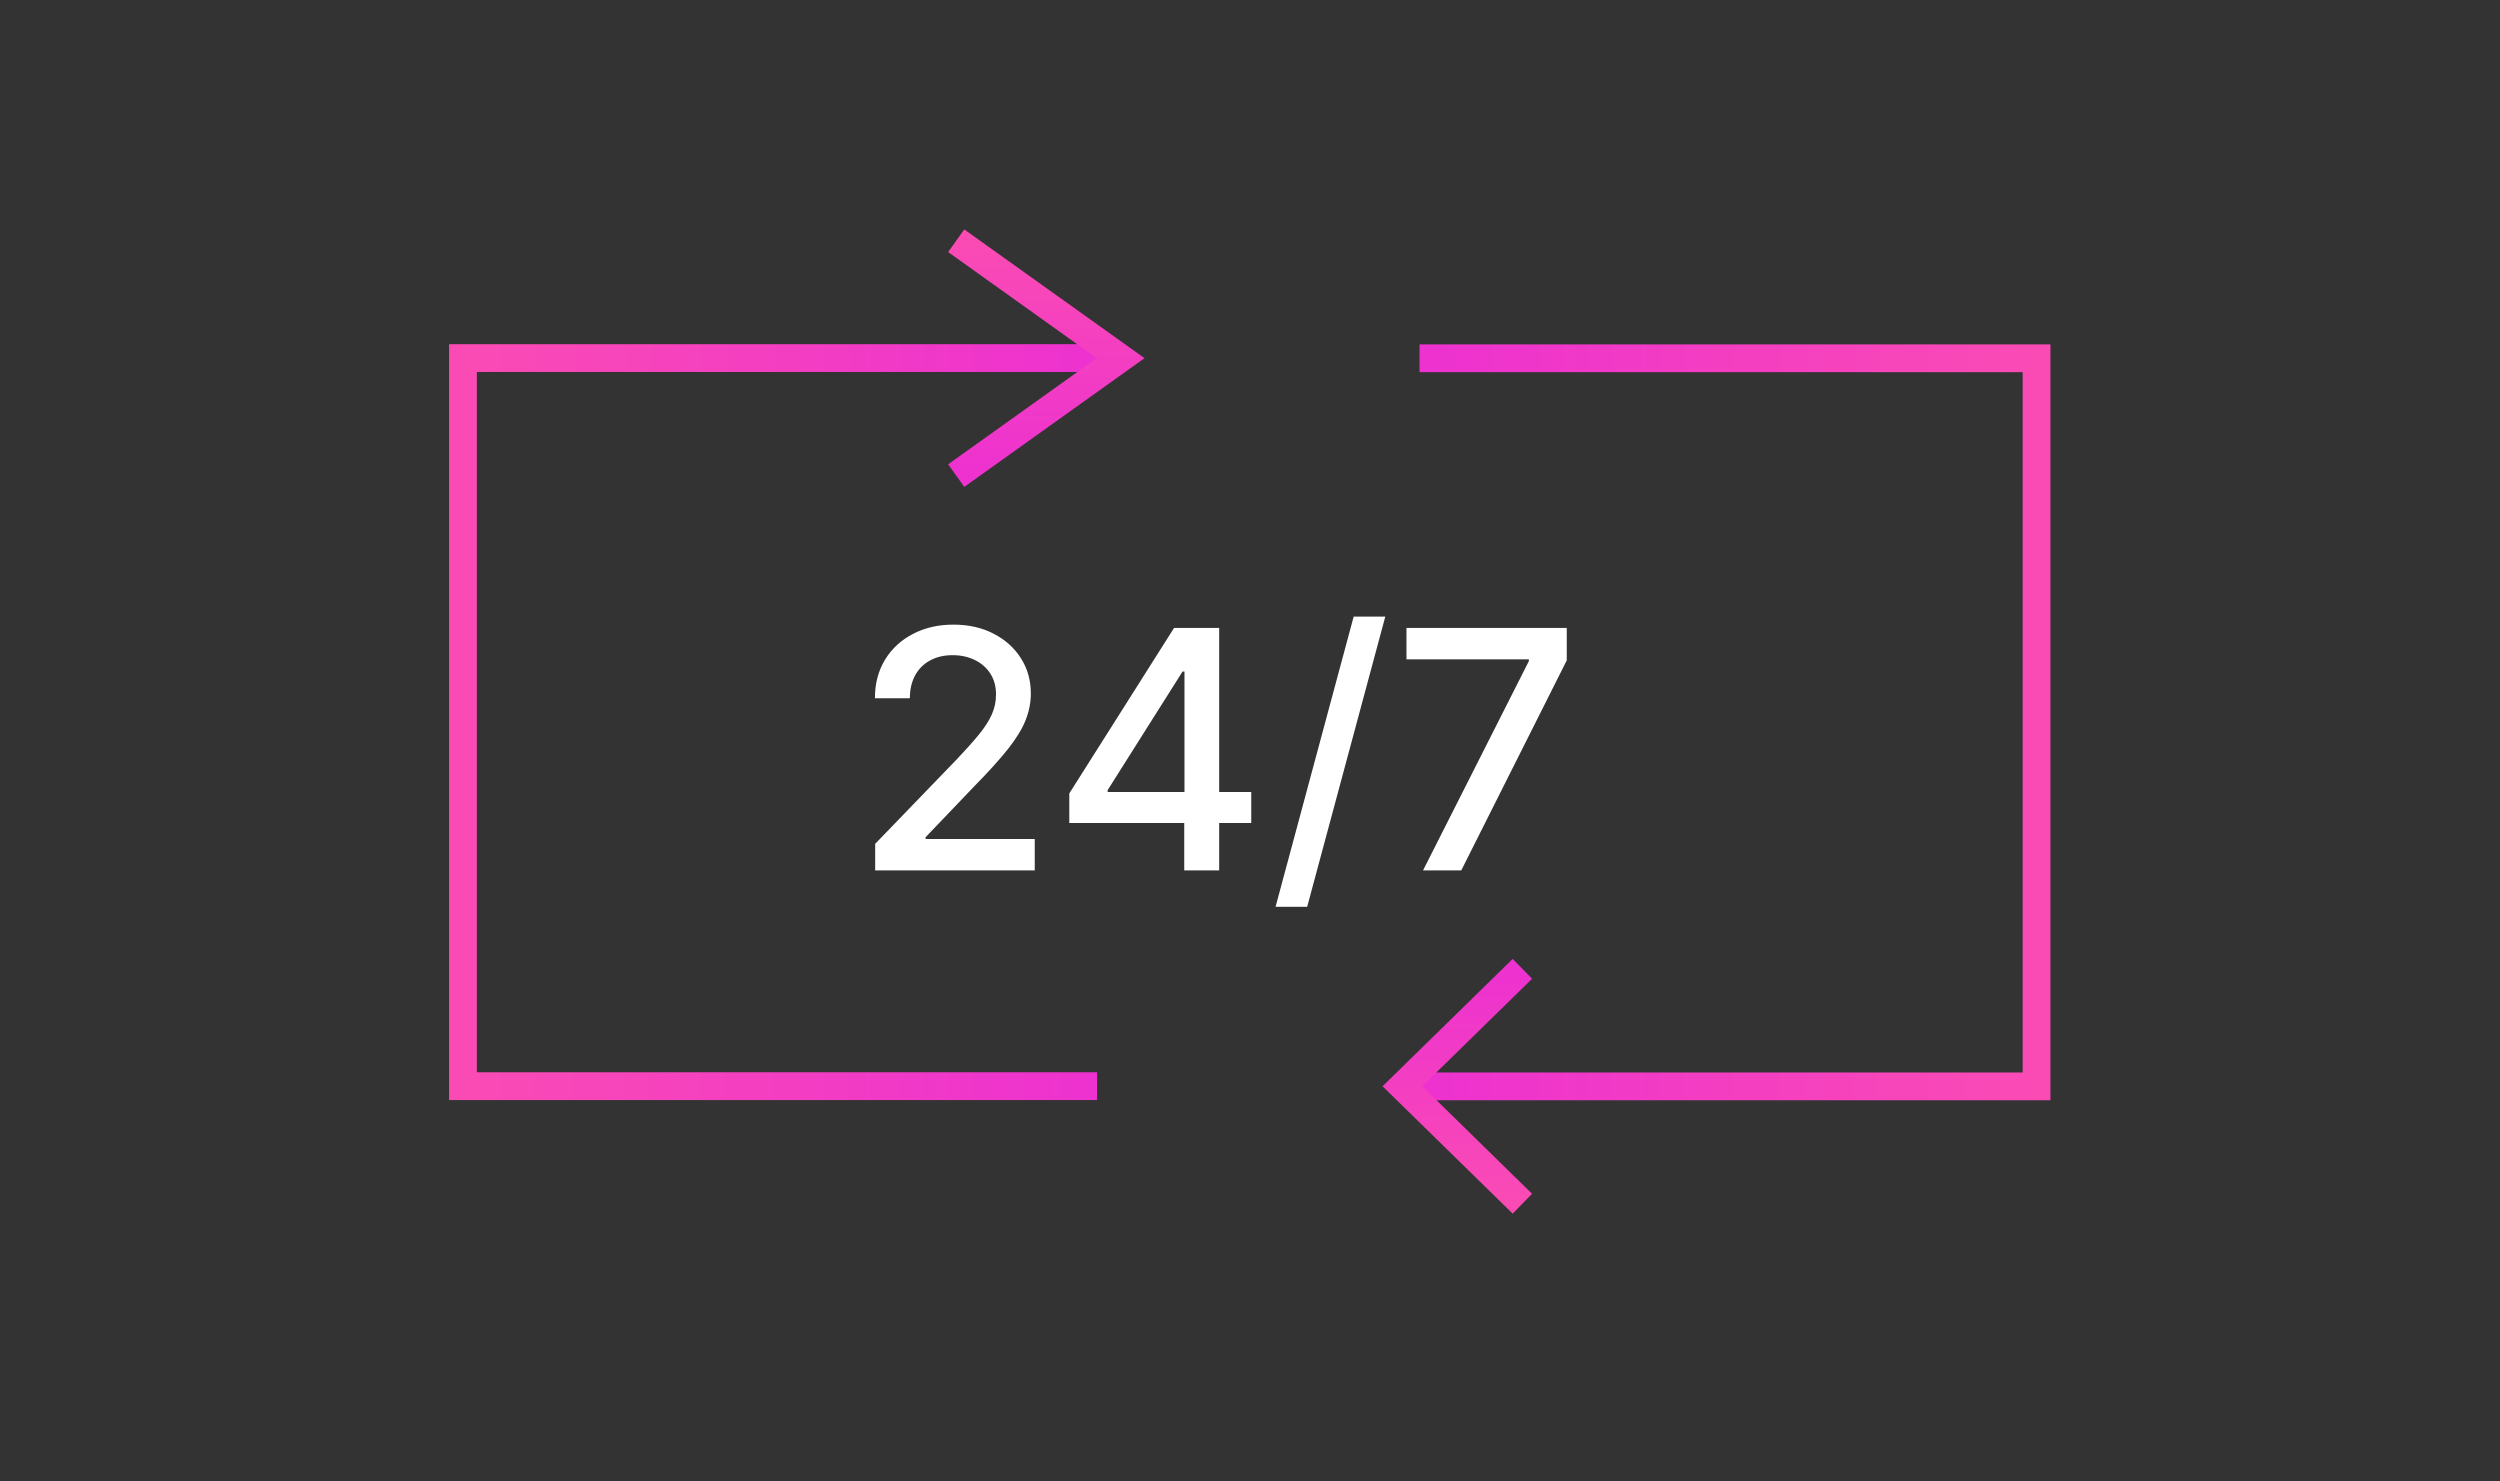 <svg width="135" height="80" viewBox="0 0 135 80" fill="none" xmlns="http://www.w3.org/2000/svg">
<rect x="0" y="0" width="135" height="80" fill="#333333" stroke="none"/>
<path d="M59.244 58.653H25V19.336H59.244" stroke="url(#paint0_linear_4202_20640)" stroke-width="1.5"/>
<path d="M51.635 25.683L60.513 19.341L51.635 13" stroke="url(#paint1_linear_4202_20640)" stroke-width="1.5"/>
<path d="M76.655 19.347L109.974 19.347L109.974 58.664L76.655 58.664" stroke="url(#paint2_linear_4202_20640)" stroke-width="1.5"/>
<path d="M82.208 52.317L75.73 58.658L82.208 65" stroke="url(#paint3_linear_4202_20640)" stroke-width="1.5"/>
<path d="M47.259 47V45.568L51.689 40.979C52.162 40.48 52.552 40.043 52.859 39.668C53.17 39.289 53.402 38.929 53.555 38.588C53.709 38.247 53.785 37.885 53.785 37.501C53.785 37.067 53.683 36.692 53.479 36.376C53.274 36.057 52.995 35.812 52.641 35.641C52.288 35.467 51.889 35.379 51.446 35.379C50.977 35.379 50.568 35.475 50.219 35.667C49.869 35.859 49.601 36.129 49.413 36.479C49.226 36.828 49.132 37.237 49.132 37.706H47.246C47.246 36.909 47.43 36.212 47.796 35.616C48.163 35.019 48.666 34.557 49.305 34.229C49.944 33.896 50.67 33.73 51.484 33.73C52.307 33.73 53.031 33.894 53.658 34.222C54.288 34.546 54.781 34.989 55.134 35.552C55.488 36.11 55.665 36.741 55.665 37.444C55.665 37.93 55.573 38.405 55.39 38.869C55.211 39.334 54.898 39.852 54.45 40.423C54.003 40.989 53.381 41.678 52.584 42.487L49.982 45.21V45.306H55.876V47H47.259ZM57.742 44.443V42.845L63.399 33.909H64.658V36.261H63.859L59.813 42.666V42.769H67.567V44.443H57.742ZM63.949 47V43.957L63.962 43.229V33.909H65.835V47H63.949ZM74.806 33.295L70.587 48.969H68.88L73.099 33.295H74.806ZM76.845 47L82.559 35.699V35.603H75.95V33.909H84.605V35.66L78.909 47H76.845Z" fill="white"/>
<defs>
<linearGradient id="paint0_linear_4202_20640" x1="25" y1="38.995" x2="59.244" y2="39.063" gradientUnits="userSpaceOnUse">
<stop stop-color="#FA4BB4"/>
<stop offset="0.982" stop-color="#ED32CF"/>
</linearGradient>
<linearGradient id="paint1_linear_4202_20640" x1="56.074" y1="13" x2="56.032" y2="25.683" gradientUnits="userSpaceOnUse">
<stop stop-color="#FA4BB4"/>
<stop offset="0.982" stop-color="#ED32CF"/>
</linearGradient>
<linearGradient id="paint2_linear_4202_20640" x1="109.974" y1="39.005" x2="76.655" y2="38.941" gradientUnits="userSpaceOnUse">
<stop stop-color="#FA4BB4"/>
<stop offset="0.982" stop-color="#ED32CF"/>
</linearGradient>
<linearGradient id="paint3_linear_4202_20640" x1="78.969" y1="65" x2="79.026" y2="52.317" gradientUnits="userSpaceOnUse">
<stop stop-color="#FA4BB4"/>
<stop offset="0.982" stop-color="#ED32CF"/>
</linearGradient>
</defs>
</svg>
